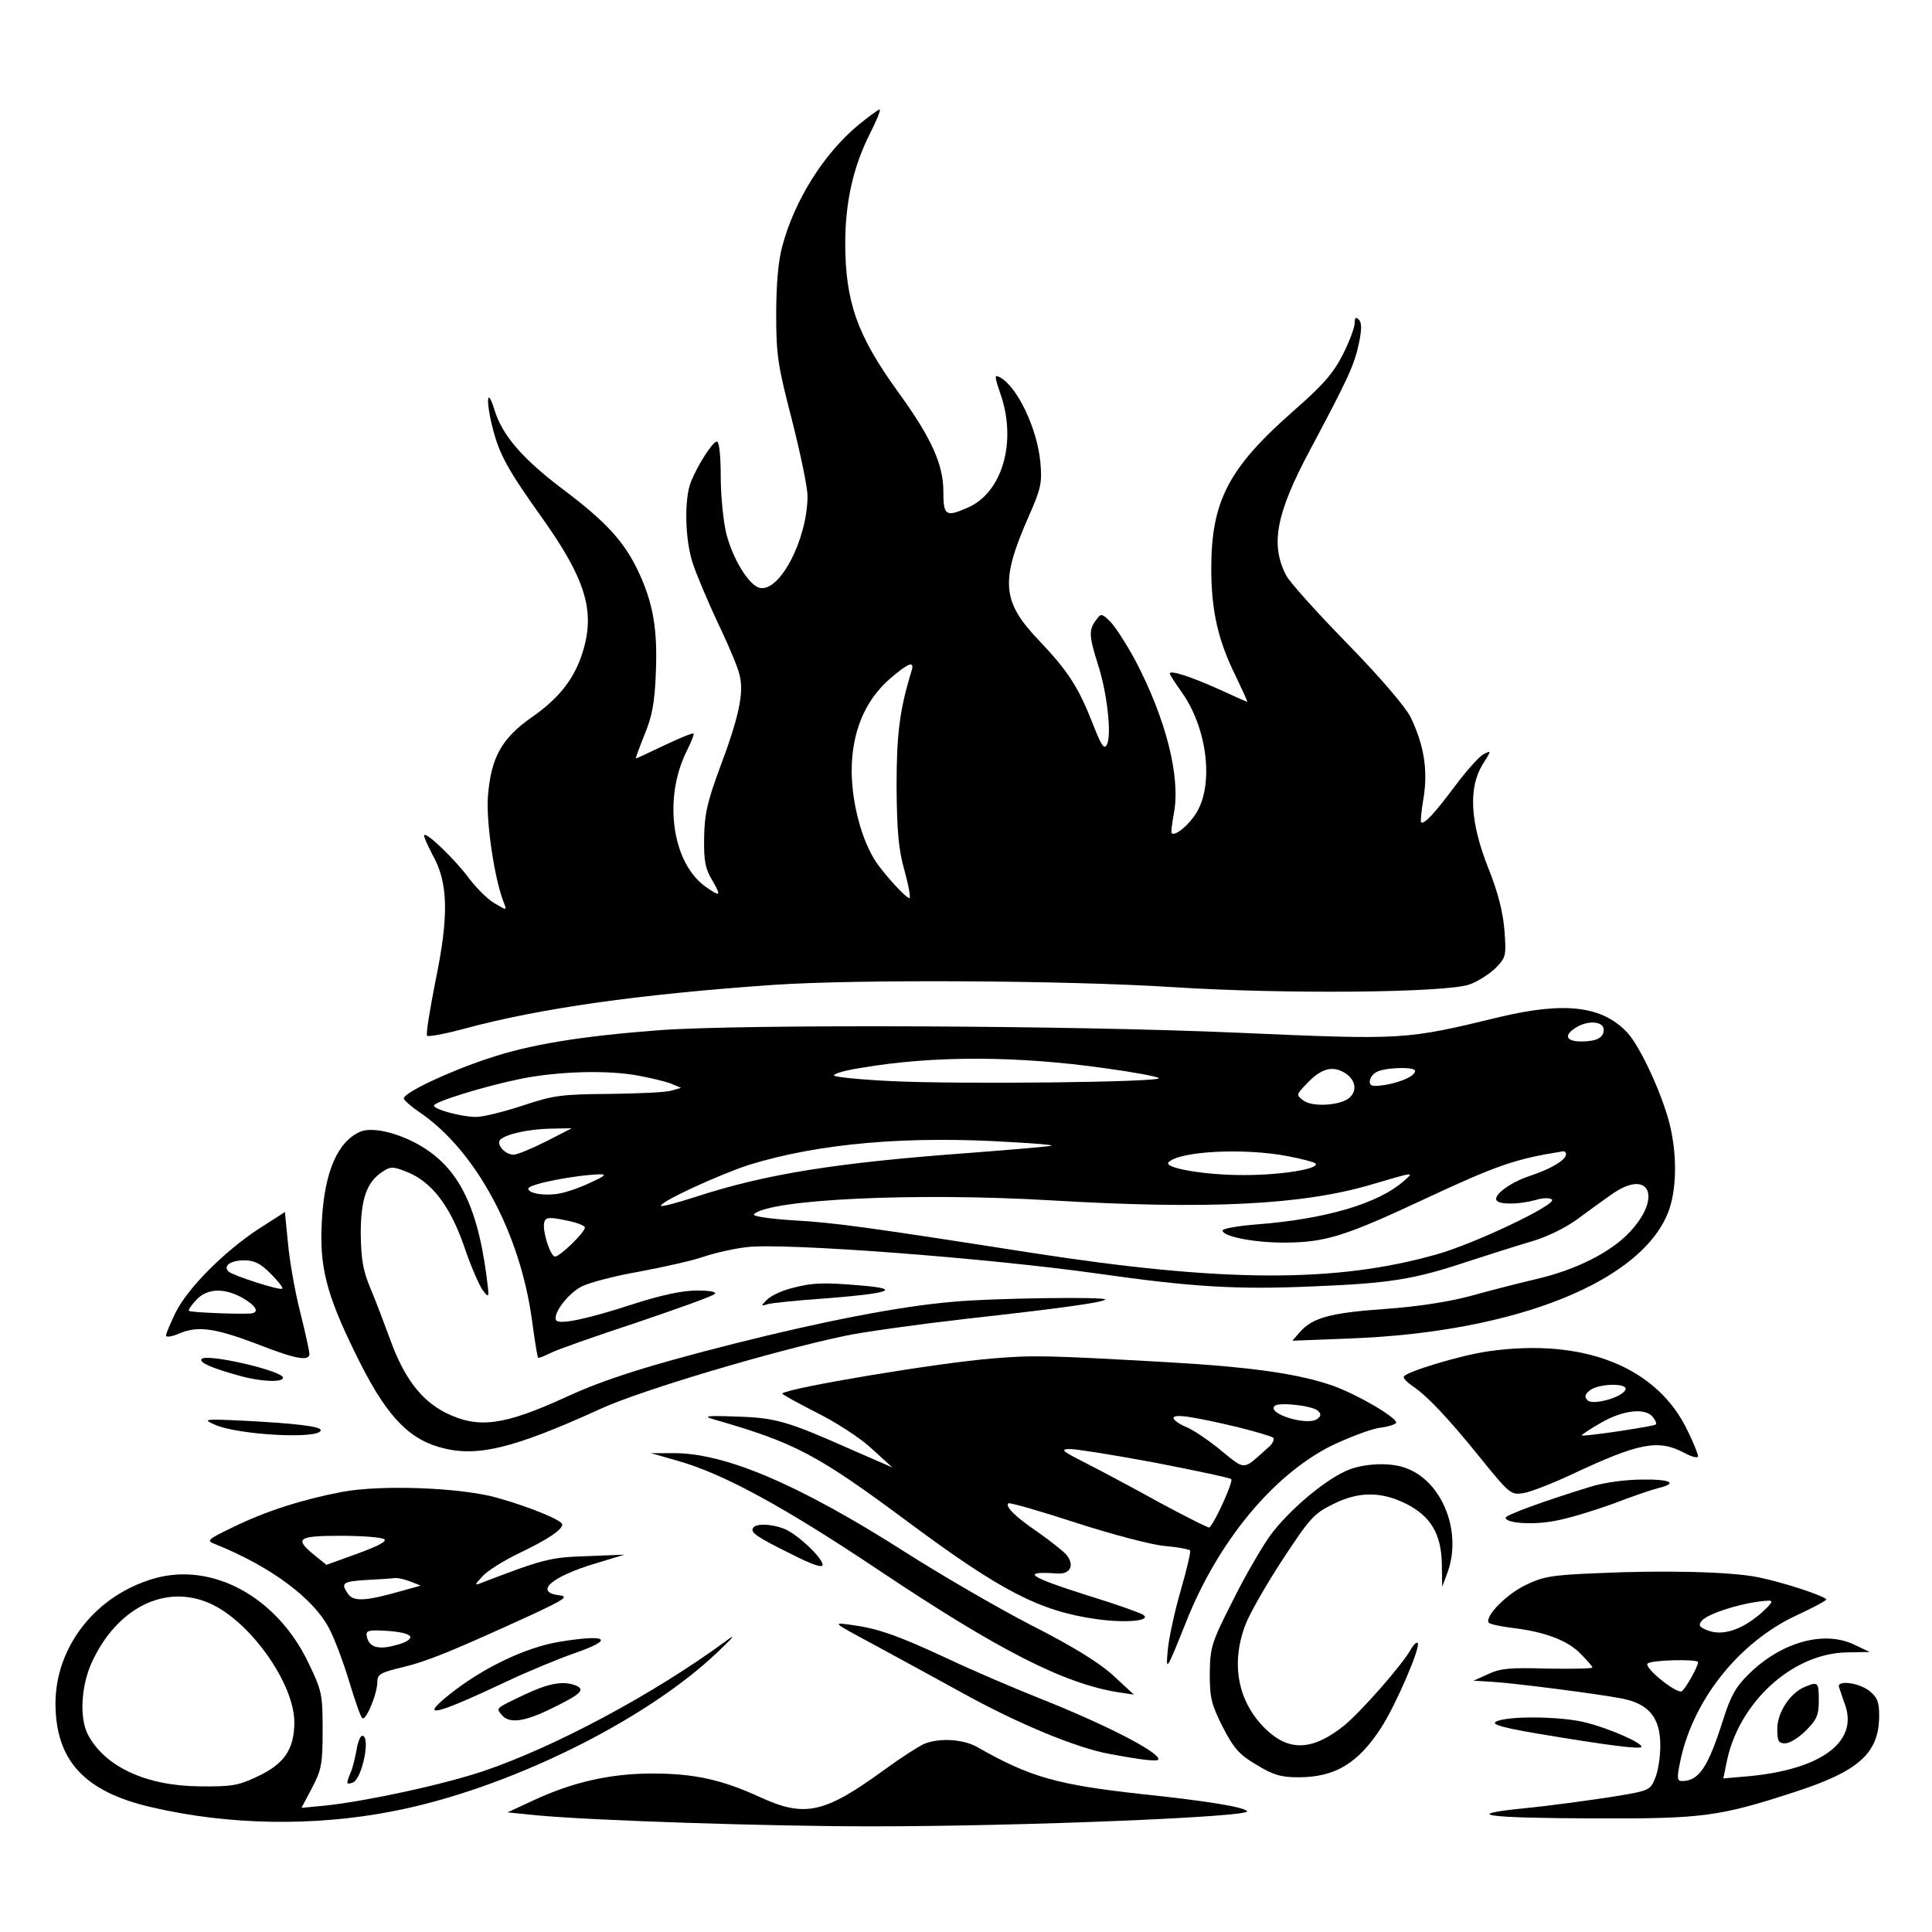 <?xml version="1.0" standalone="no"?>
<!DOCTYPE svg PUBLIC "-//W3C//DTD SVG 20010904//EN"
 "http://www.w3.org/TR/2001/REC-SVG-20010904/DTD/svg10.dtd">
<svg version="1.0" xmlns="http://www.w3.org/2000/svg"
 width="512pt" height="512pt" viewBox="0 0 512 512"
 preserveAspectRatio="xMidYMid meet">
<g transform="translate(0,512) scale(0.1,-0.1)"
fill="#000000" stroke="none">
<path d="M2275 4789 c-92 -76 -170 -201 -202 -322 -11 -41 -16 -102 -16 -182
0 -108 5 -136 42 -279 22 -87 41 -177 41 -200 0 -114 -73 -255 -126 -244 -28
5 -72 76 -89 143 -8 32 -15 101 -15 152 0 55 -4 93 -10 93 -11 0 -50 -60 -69
-107 -18 -45 -16 -153 5 -216 9 -28 39 -99 66 -157 28 -58 54 -120 58 -139 12
-47 -2 -112 -52 -245 -34 -92 -41 -124 -42 -186 -1 -61 3 -82 21 -112 25 -43
23 -46 -17 -18 -90 64 -113 236 -49 362 11 22 19 42 17 44 -3 2 -37 -12 -77
-31 -40 -19 -74 -35 -76 -35 -1 0 9 28 23 63 20 48 27 84 30 163 5 117 -7 186
-47 271 -38 79 -84 130 -204 220 -104 79 -157 141 -177 208 -19 62 -23 24 -5
-47 18 -72 40 -112 132 -241 113 -159 140 -244 109 -349 -21 -73 -62 -127
-137 -179 -80 -56 -108 -107 -116 -210 -5 -69 18 -223 43 -283 7 -19 7 -19
-25 0 -18 10 -48 40 -67 65 -36 49 -113 124 -120 116 -2 -2 8 -25 22 -52 42
-73 44 -162 8 -335 -15 -77 -26 -142 -22 -145 3 -3 48 5 99 19 200 54 461 91
819 116 221 15 778 12 1058 -6 295 -19 724 -15 786 7 21 7 52 27 69 43 28 29
29 32 24 100 -4 49 -17 101 -43 166 -48 121 -53 212 -15 274 24 38 24 38 2 27
-12 -7 -46 -45 -75 -84 -53 -71 -83 -104 -90 -96 -2 2 1 33 7 67 11 72 1 137
-35 212 -14 27 -79 104 -169 196 -80 82 -153 163 -161 180 -42 82 -26 164 65
334 98 184 116 222 128 279 8 38 8 56 0 64 -8 8 -11 5 -11 -9 0 -12 -14 -49
-31 -83 -25 -49 -51 -80 -130 -149 -173 -152 -219 -239 -219 -419 0 -111 18
-191 65 -285 18 -38 32 -68 30 -68 -1 0 -35 15 -76 34 -74 33 -129 51 -129 41
0 -3 14 -24 30 -47 69 -95 88 -246 40 -323 -20 -32 -56 -62 -65 -53 -2 2 1 26
6 53 18 96 -21 251 -104 408 -23 42 -52 87 -65 100 -23 22 -24 22 -38 3 -19
-26 -18 -42 6 -118 24 -74 37 -188 23 -212 -7 -13 -15 -1 -37 56 -38 97 -66
140 -141 219 -100 104 -105 158 -29 330 33 75 36 89 31 145 -9 90 -61 199
-107 224 -15 8 -15 4 1 -43 45 -128 5 -264 -88 -303 -57 -25 -63 -20 -63 44 0
71 -32 142 -119 262 -109 150 -141 240 -141 396 0 107 21 201 64 287 19 37 31
67 27 67 -3 0 -29 -19 -56 -41z m141 -1446 c-32 -104 -40 -168 -40 -308 1
-117 5 -166 21 -222 11 -40 17 -73 13 -73 -9 0 -63 59 -88 95 -38 57 -64 154
-65 240 0 104 34 187 101 246 49 42 66 49 58 22z"/>
<path d="M3975 2425 c-252 -61 -252 -61 -691 -42 -448 20 -1315 23 -1535 7
-211 -16 -346 -38 -458 -76 -105 -35 -221 -90 -221 -105 0 -4 20 -22 44 -38
148 -102 265 -320 296 -551 7 -52 14 -96 16 -98 1 -2 16 4 32 12 17 9 120 45
229 81 109 37 202 70 207 76 6 5 -11 9 -47 9 -38 0 -94 -12 -166 -35 -125 -41
-199 -56 -207 -44 -10 17 31 71 68 90 20 10 88 28 152 39 64 12 140 29 169 39
29 10 81 22 116 26 100 12 638 -29 929 -70 253 -36 370 -43 573 -34 203 8 267
19 403 64 56 18 133 43 171 54 43 12 92 36 125 60 30 22 71 52 90 65 99 71
137 -4 50 -98 -50 -54 -142 -101 -250 -126 -47 -11 -125 -31 -175 -45 -57 -15
-139 -28 -226 -34 -142 -10 -191 -23 -224 -61 l-20 -23 155 6 c443 17 779 154
844 343 20 60 20 149 0 228 -21 81 -78 204 -112 240 -66 70 -164 82 -337 41z
m275 -34 c0 -21 -19 -31 -60 -31 -38 0 -46 15 -18 34 32 23 78 21 78 -3z
m-1321 -102 c74 -10 138 -22 142 -26 11 -11 -527 -17 -711 -8 -82 4 -150 11
-150 15 0 5 32 14 72 20 192 33 415 32 647 -1z m639 -15 c25 -18 29 -46 7 -64
-24 -20 -97 -24 -120 -7 -20 15 -20 16 5 42 41 45 73 53 108 29z m182 8 c0
-13 -34 -29 -78 -37 -34 -5 -42 -4 -42 9 0 8 8 20 18 25 20 12 102 15 102 3z
m-2056 -13 c32 -6 70 -15 85 -21 l26 -11 -25 -7 c-14 -5 -88 -8 -166 -9 -128
-1 -148 -4 -229 -31 -49 -16 -104 -30 -123 -30 -39 0 -112 20 -112 30 0 10
132 51 230 71 99 20 232 24 314 8z m-247 -174 c-38 -19 -76 -35 -86 -35 -23 0
-47 28 -35 40 16 15 77 28 134 29 l55 1 -68 -35z m1237 -2 c58 -3 105 -7 103
-9 -2 -2 -97 -10 -213 -19 -357 -26 -543 -56 -728 -116 -49 -16 -91 -27 -94
-25 -8 9 153 83 233 109 185 57 420 78 699 60z m729 -37 c37 -7 70 -16 73 -19
14 -14 -89 -31 -186 -31 -104 -1 -219 19 -203 34 30 30 202 38 316 16z m737 5
c0 -15 -40 -39 -95 -57 -52 -17 -98 -51 -89 -65 7 -12 61 -11 104 1 19 6 38 6
43 1 13 -13 -205 -117 -305 -145 -267 -76 -566 -75 -1075 4 -435 68 -522 80
-631 86 -63 4 -109 11 -104 16 40 40 430 58 786 37 420 -25 669 -12 851 42
115 34 114 34 85 9 -68 -60 -208 -101 -392 -115 -49 -4 -88 -11 -88 -16 0 -16
86 -33 170 -32 103 1 157 18 360 113 199 93 246 109 373 129 4 0 7 -3 7 -8z
m-2585 -75 c-27 -13 -65 -26 -83 -29 -37 -7 -82 0 -82 13 0 12 124 36 190 38
19 0 12 -5 -25 -22z m-15 -119 c0 -13 -66 -77 -79 -77 -13 0 -36 74 -28 93 4
11 14 12 56 3 28 -5 51 -14 51 -19z"/>
<path d="M955 2121 c-60 -26 -95 -106 -102 -236 -7 -120 11 -193 88 -350 77
-159 136 -225 223 -250 97 -28 192 -6 431 103 109 49 444 149 640 191 50 11
196 31 325 46 244 27 361 43 369 51 8 8 -302 4 -405 -6 -141 -12 -345 -52
-579 -111 -225 -57 -342 -94 -442 -140 -168 -77 -235 -86 -322 -43 -65 33
-110 92 -147 194 -15 41 -38 102 -52 135 -20 48 -25 77 -26 145 0 93 16 138
58 165 21 14 28 14 65 -1 65 -26 114 -90 151 -197 17 -51 40 -103 49 -116 18
-23 18 -22 10 40 -27 201 -84 302 -204 358 -52 24 -104 33 -130 22z"/>
<path d="M685 1863 c-90 -59 -186 -155 -219 -220 -14 -29 -26 -57 -26 -62 0
-6 17 -3 37 6 49 20 95 13 210 -31 97 -38 133 -44 133 -24 0 7 -11 57 -25 113
-14 55 -28 137 -32 182 l-8 81 -70 -45z m32 -118 c20 -20 34 -38 31 -40 -5 -6
-129 34 -142 45 -16 15 5 30 41 30 27 0 43 -8 70 -35z m-77 -63 c39 -22 50
-41 23 -43 -36 -2 -158 3 -162 7 -3 2 6 15 19 29 28 30 71 33 120 7z"/>
<path d="M2097 1706 c-27 -7 -56 -21 -65 -31 -16 -16 -16 -17 3 -11 11 3 79
10 151 15 170 13 206 25 99 34 -104 9 -131 8 -188 -7z"/>
<path d="M3945 1539 c-73 -10 -225 -56 -225 -68 0 -5 10 -15 23 -24 38 -25 93
-83 178 -188 80 -99 83 -101 116 -96 19 3 78 26 131 51 177 83 227 92 295 56
20 -11 37 -15 37 -9 0 5 -12 36 -27 66 -80 170 -275 248 -528 212z m363 -101
c-7 -21 -87 -43 -101 -29 -9 10 -7 16 7 27 25 18 99 19 94 2z m72 -73 c7 -9
11 -17 8 -20 -5 -5 -192 -33 -196 -29 -2 1 20 16 50 33 58 34 118 41 138 16z"/>
<path d="M534 1518 c-6 -9 28 -24 101 -44 57 -16 115 -18 115 -5 0 18 -206 66
-216 49z"/>
<path d="M2631 1520 c-148 -12 -543 -78 -558 -93 -1 -2 39 -24 90 -50 52 -26
116 -67 147 -96 l55 -50 -110 48 c-169 75 -200 84 -305 87 -77 3 -88 1 -60 -7
219 -63 275 -93 520 -275 244 -181 346 -234 497 -255 79 -11 147 -4 122 12 -8
5 -72 28 -144 50 -161 51 -182 66 -82 59 35 -2 46 24 21 52 -11 11 -44 37 -74
58 -59 40 -86 67 -78 76 3 3 83 -20 178 -51 96 -31 201 -59 237 -62 35 -3 65
-9 67 -12 2 -3 -9 -51 -25 -106 -16 -55 -31 -125 -34 -155 -6 -63 -4 -59 48
71 85 214 230 389 384 467 46 22 103 44 128 48 25 3 45 10 45 14 0 14 -100 73
-166 97 -90 32 -215 50 -439 63 -320 18 -356 19 -464 10z m862 -139 c9 -9 8
-14 -3 -22 -28 -18 -133 15 -112 35 10 11 101 1 115 -13z m-213 -43 c47 -12
89 -24 94 -28 4 -5 -1 -16 -13 -26 -71 -63 -57 -63 -136 1 -28 22 -65 47 -83
54 -17 7 -32 18 -32 23 0 12 51 4 170 -24z m-220 -94 c107 -21 199 -40 203
-44 6 -5 -42 -113 -58 -128 -2 -2 -61 28 -132 66 -70 39 -159 86 -198 106 -61
31 -66 35 -40 36 17 0 118 -16 225 -36z"/>
<path d="M568 1345 c60 -28 282 -40 282 -15 0 10 -69 18 -205 25 -105 5 -108
4 -77 -10z"/>
<path d="M1795 1249 c121 -34 281 -121 535 -291 319 -213 490 -300 635 -323
l40 -6 -54 50 c-37 34 -104 76 -220 135 -91 47 -240 134 -331 192 -284 181
-481 265 -619 263 l-56 0 70 -20z"/>
<path d="M3565 1221 c-62 -29 -151 -106 -198 -169 -23 -32 -69 -111 -101 -176
-56 -110 -59 -122 -60 -191 0 -64 4 -81 34 -141 30 -58 44 -74 90 -101 44 -27
65 -33 111 -33 97 0 158 37 219 131 40 62 106 216 97 225 -3 3 -10 -4 -17 -15
-21 -40 -132 -166 -178 -204 -84 -67 -146 -69 -208 -9 -73 71 -93 171 -54 275
11 30 56 108 99 174 71 108 83 122 132 146 69 35 128 35 195 2 66 -33 94 -81
95 -161 l1 -59 13 35 c41 107 -11 243 -108 279 -43 17 -118 13 -162 -8z"/>
<path d="M4215 1180 c-118 -36 -225 -75 -225 -82 0 -15 74 -20 133 -8 34 6
102 27 152 45 49 19 102 37 118 41 55 13 36 24 -40 23 -45 0 -103 -8 -138 -19z"/>
<path d="M905 1166 c-105 -20 -201 -51 -285 -92 -71 -34 -74 -37 -50 -46 149
-60 263 -145 304 -227 13 -25 36 -86 51 -136 15 -49 30 -94 35 -98 9 -10 40
64 40 96 0 20 9 25 68 39 66 16 132 43 346 141 81 38 93 46 70 49 -70 8 -25
49 95 85 l76 23 -100 -4 c-98 -3 -115 -8 -280 -71 -18 -7 -18 -6 3 17 13 15
58 43 100 63 75 36 112 61 112 75 0 11 -85 46 -170 70 -96 28 -312 36 -415 16z
m113 -125 c9 -5 -15 -18 -70 -38 l-83 -30 -32 26 c-54 44 -44 51 70 51 56 0
108 -4 115 -9z m69 -112 l28 -11 -50 -14 c-95 -27 -127 -29 -142 -9 -21 30
-16 34 50 38 34 2 67 4 74 5 6 1 24 -3 40 -9z m0 -146 c3 -7 -13 -17 -39 -23
-46 -13 -71 -5 -76 24 -3 15 4 17 54 14 33 -2 59 -8 61 -15z"/>
<path d="M1996 1071 c-8 -12 7 -23 102 -70 53 -27 82 -37 82 -28 0 19 -70 84
-103 96 -34 13 -74 14 -81 2z"/>
<path d="M4235 951 c-125 -5 -146 -9 -195 -33 -50 -25 -105 -82 -95 -98 3 -4
30 -10 62 -14 85 -10 148 -33 182 -69 17 -17 31 -33 31 -36 0 -3 -53 -4 -118
-3 -98 3 -125 1 -157 -14 l-40 -18 50 -3 c62 -4 273 -31 342 -44 73 -14 103
-51 103 -125 0 -30 -6 -69 -14 -87 -13 -32 -15 -33 -122 -50 -60 -9 -161 -23
-224 -29 -168 -17 -108 -26 187 -27 285 -1 329 5 526 69 174 56 227 104 227
204 0 36 -5 48 -26 65 -30 23 -89 29 -80 9 2 -7 10 -30 17 -50 31 -96 -67
-167 -255 -185 l-69 -6 8 39 c30 160 174 293 320 295 l60 1 -40 19 c-80 39
-193 8 -279 -76 -36 -35 -49 -58 -70 -124 -40 -126 -64 -161 -109 -161 -12 0
-13 9 -6 43 31 167 156 326 314 398 41 19 74 37 75 40 0 8 -115 46 -180 59
-72 15 -251 19 -425 11z m431 -107 c-50 -43 -100 -60 -140 -45 -23 9 -26 14
-16 26 17 20 115 50 175 53 16 1 12 -6 -19 -34z m-166 -129 c0 -12 -33 -70
-43 -77 -13 -8 -99 61 -91 73 6 10 134 13 134 4z"/>
<path d="M409 937 c-154 -44 -261 -179 -262 -330 0 -152 76 -235 253 -276 204
-48 432 -52 641 -11 301 58 668 238 861 422 42 40 50 50 23 30 -190 -140 -455
-282 -645 -346 -108 -36 -307 -79 -418 -91 l-63 -6 28 53 c25 48 28 63 28 153
0 95 -2 104 -37 177 -83 175 -254 269 -409 225z m149 -67 c106 -48 222 -212
222 -314 0 -72 -27 -111 -98 -144 -50 -24 -69 -27 -152 -26 -143 1 -252 52
-297 137 -23 45 -18 129 10 191 67 146 196 210 315 156z"/>
<path d="M2315 762 c61 -33 169 -92 240 -131 143 -79 300 -144 385 -159 90
-17 130 -21 130 -14 0 20 -145 94 -317 162 -70 28 -180 75 -243 105 -133 62
-186 80 -255 89 -50 7 -50 7 60 -52z"/>
<path d="M1482 769 c-90 -15 -205 -70 -294 -142 -78 -63 -34 -52 157 38 55 26
135 59 178 74 107 37 88 51 -41 30z"/>
<path d="M1390 629 c-78 -37 -76 -35 -60 -54 20 -24 62 -18 139 21 73 36 83
47 55 58 -32 12 -71 5 -134 -25z"/>
<path d="M4784 650 c-39 -15 -74 -68 -74 -111 0 -33 3 -39 21 -39 12 0 36 15
55 34 29 29 34 41 34 80 0 48 -2 50 -36 36z"/>
<path d="M3983 563 c-45 -9 -21 -18 90 -37 185 -31 277 -43 277 -35 0 11 -84
48 -147 64 -53 14 -168 18 -220 8z"/>
<path d="M945 483 c-4 -21 -10 -48 -16 -61 -12 -30 -12 -32 6 -26 25 10 48
124 25 124 -5 0 -12 -17 -15 -37z"/>
<path d="M2450 499 c-14 -6 -61 -36 -105 -68 -160 -117 -212 -128 -330 -74
-102 47 -176 63 -286 63 -112 0 -212 -23 -315 -71 l-69 -32 80 -8 c153 -14
612 -29 885 -29 403 0 1004 25 995 40 -7 11 -104 27 -275 45 -228 25 -300 45
-440 125 -37 21 -99 25 -140 9z"/>
</g>
</svg>
